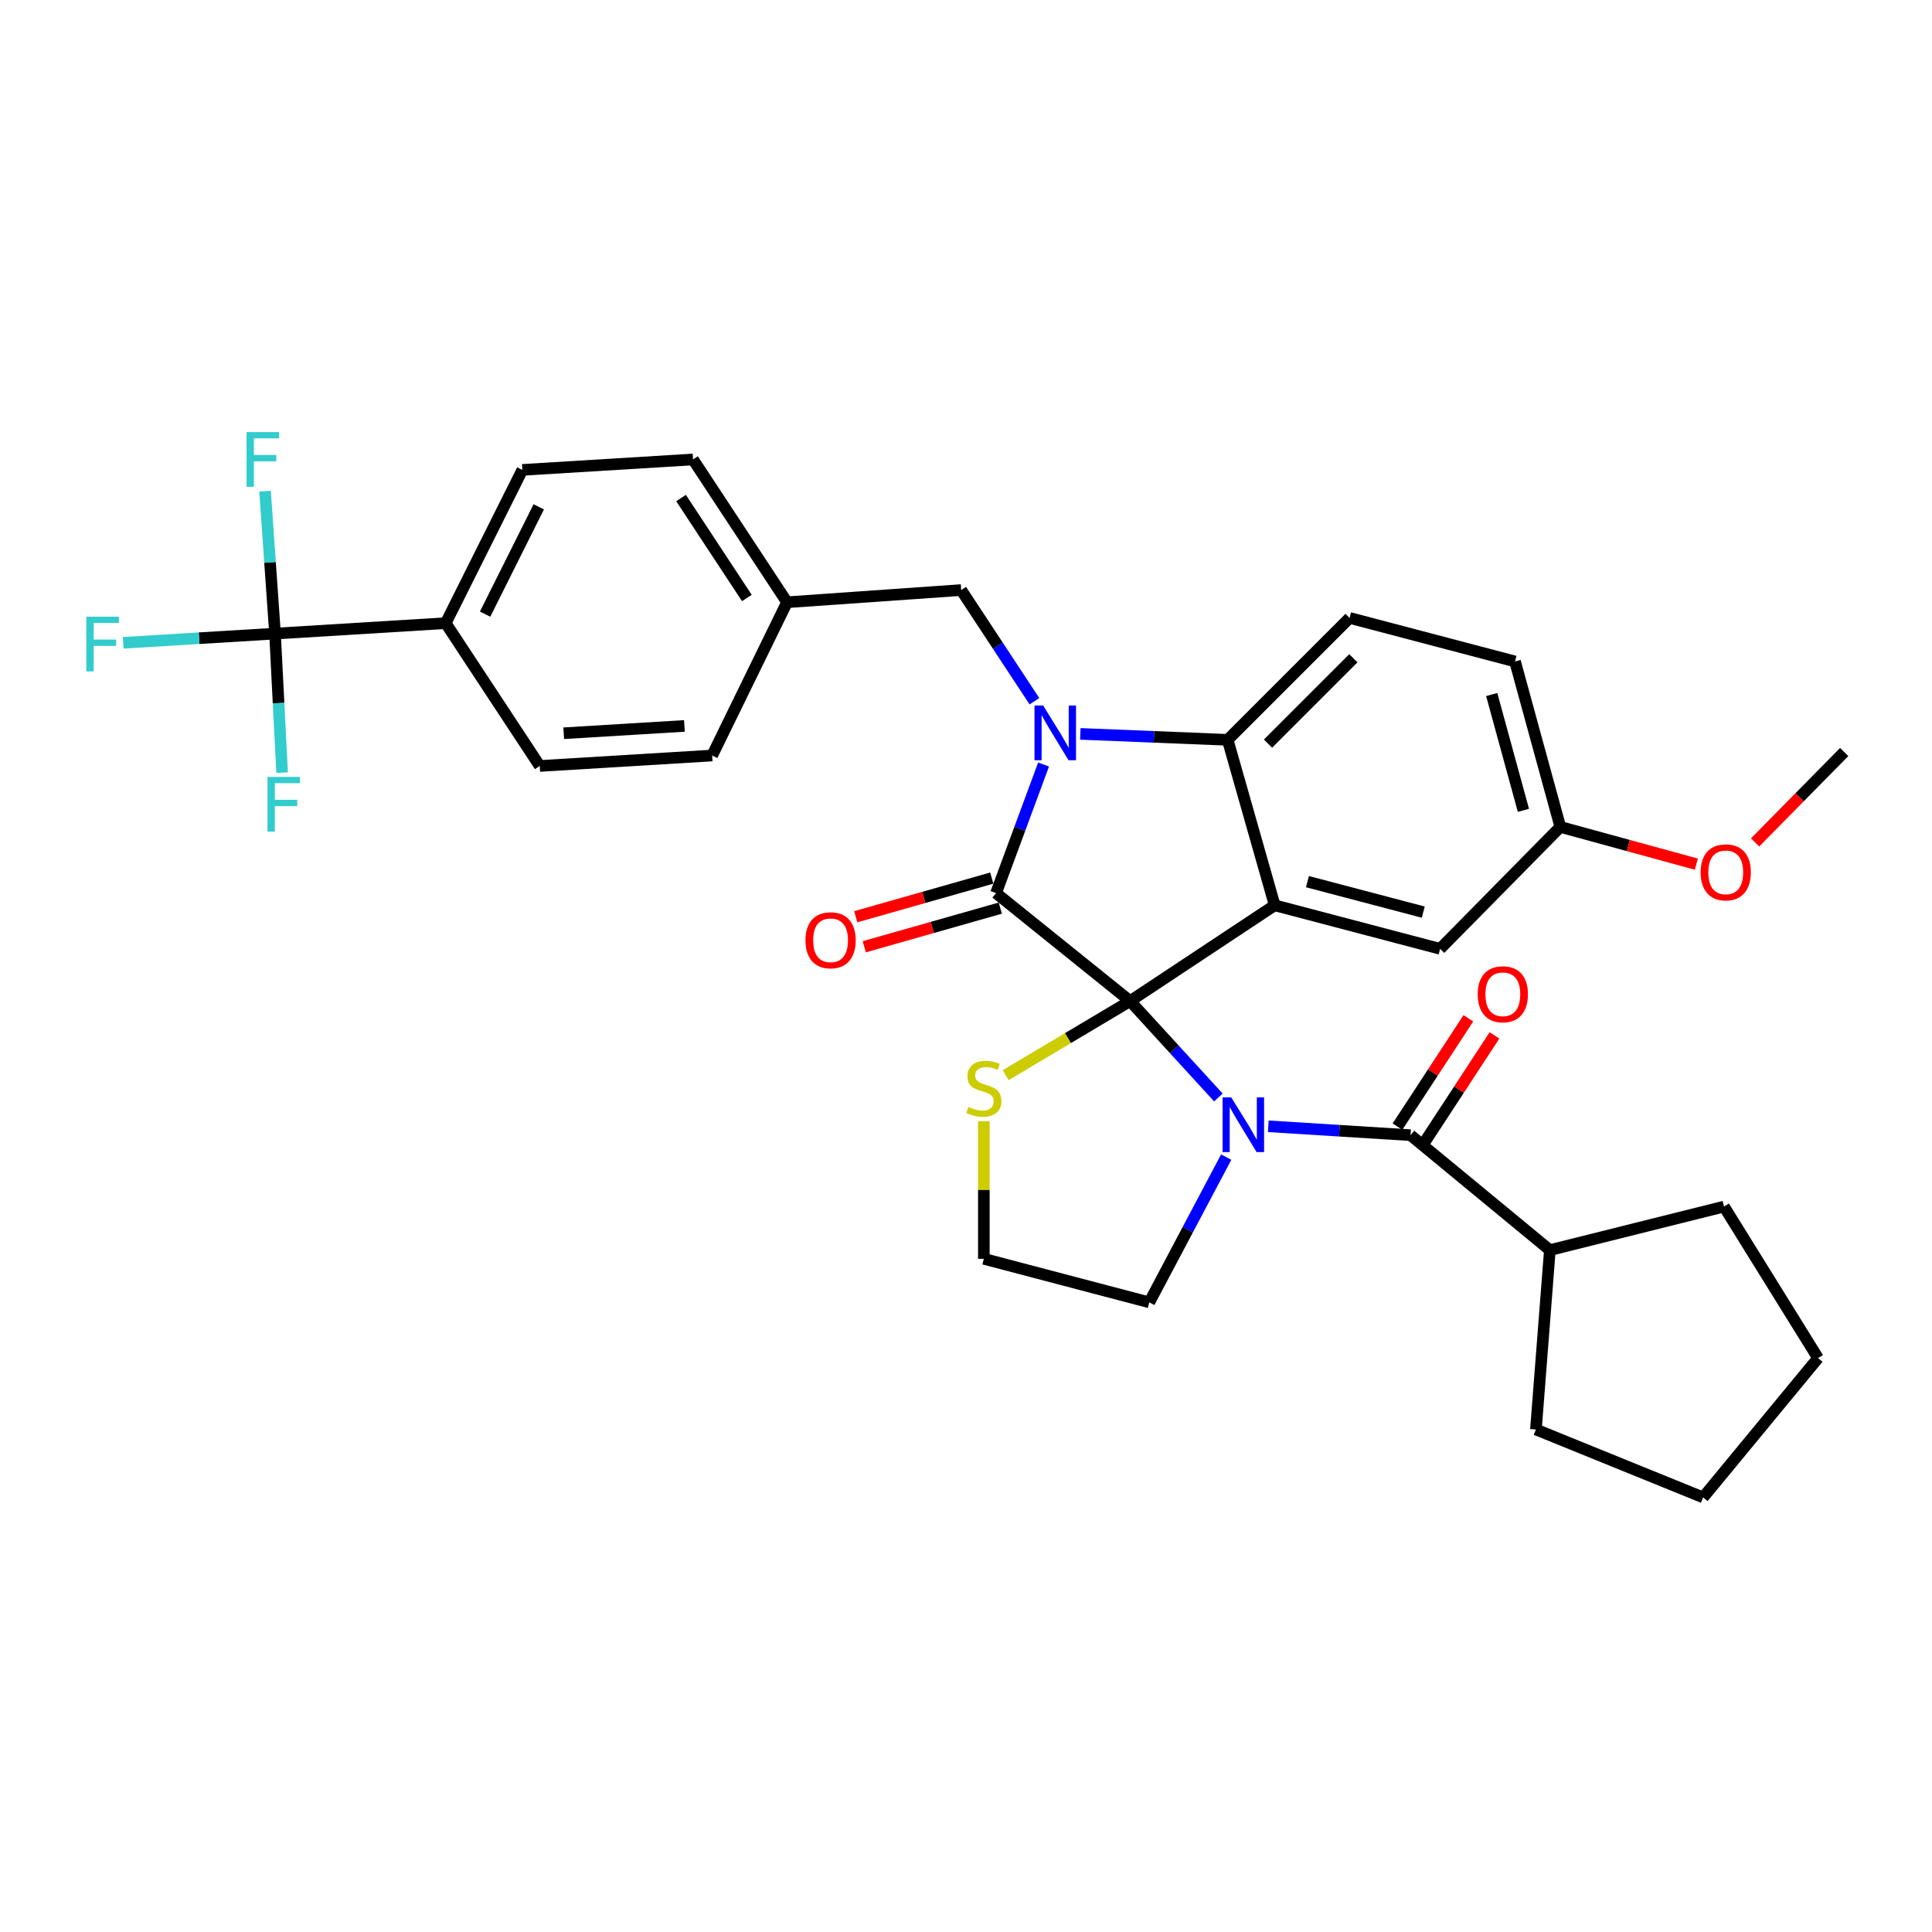 <?xml version='1.0' encoding='iso-8859-1'?>
<svg version='1.1' baseProfile='full'
              xmlns='http://www.w3.org/2000/svg'
                      xmlns:rdkit='http://www.rdkit.org/xml'
                      xmlns:xlink='http://www.w3.org/1999/xlink'
                  xml:space='preserve'
width='1000px' height='1000px' viewBox='0 0 1000 1000'>
<!-- END OF HEADER -->
<rect style='opacity:1.0;fill:#FFFFFF;stroke:none' width='1000' height='1000' x='0' y='0'> </rect>
<path class='bond-0' d='M 802.203,647.057 L 794.987,739.904' style='fill:none;fill-rule:evenodd;stroke:#000000;stroke-width:6px;stroke-linecap:butt;stroke-linejoin:miter;stroke-opacity:1' />
<path class='bond-1' d='M 802.203,647.057 L 892.348,624.521' style='fill:none;fill-rule:evenodd;stroke:#000000;stroke-width:6px;stroke-linecap:butt;stroke-linejoin:miter;stroke-opacity:1' />
<path class='bond-2' d='M 802.203,647.057 L 730.088,587.561' style='fill:none;fill-rule:evenodd;stroke:#000000;stroke-width:6px;stroke-linecap:butt;stroke-linejoin:miter;stroke-opacity:1' />
<path class='bond-3' d='M 630.641,568.059 L 607.797,543.108' style='fill:none;fill-rule:evenodd;stroke:#0000FF;stroke-width:6px;stroke-linecap:butt;stroke-linejoin:miter;stroke-opacity:1' />
<path class='bond-3' d='M 607.797,543.108 L 584.953,518.157' style='fill:none;fill-rule:evenodd;stroke:#000000;stroke-width:6px;stroke-linecap:butt;stroke-linejoin:miter;stroke-opacity:1' />
<path class='bond-4' d='M 656.458,582.964 L 693.273,585.263' style='fill:none;fill-rule:evenodd;stroke:#0000FF;stroke-width:6px;stroke-linecap:butt;stroke-linejoin:miter;stroke-opacity:1' />
<path class='bond-4' d='M 693.273,585.263 L 730.088,587.561' style='fill:none;fill-rule:evenodd;stroke:#000000;stroke-width:6px;stroke-linecap:butt;stroke-linejoin:miter;stroke-opacity:1' />
<path class='bond-5' d='M 634.676,598.919 L 614.773,636.509' style='fill:none;fill-rule:evenodd;stroke:#0000FF;stroke-width:6px;stroke-linecap:butt;stroke-linejoin:miter;stroke-opacity:1' />
<path class='bond-5' d='M 614.773,636.509 L 594.87,674.099' style='fill:none;fill-rule:evenodd;stroke:#000000;stroke-width:6px;stroke-linecap:butt;stroke-linejoin:miter;stroke-opacity:1' />
<path class='bond-6' d='M 736.847,591.984 L 755.192,563.949' style='fill:none;fill-rule:evenodd;stroke:#000000;stroke-width:6px;stroke-linecap:butt;stroke-linejoin:miter;stroke-opacity:1' />
<path class='bond-6' d='M 755.192,563.949 L 773.536,535.913' style='fill:none;fill-rule:evenodd;stroke:#FF0000;stroke-width:6px;stroke-linecap:butt;stroke-linejoin:miter;stroke-opacity:1' />
<path class='bond-6' d='M 723.329,583.139 L 741.674,555.103' style='fill:none;fill-rule:evenodd;stroke:#000000;stroke-width:6px;stroke-linecap:butt;stroke-linejoin:miter;stroke-opacity:1' />
<path class='bond-6' d='M 741.674,555.103 L 760.018,527.068' style='fill:none;fill-rule:evenodd;stroke:#FF0000;stroke-width:6px;stroke-linecap:butt;stroke-linejoin:miter;stroke-opacity:1' />
<path class='bond-7' d='M 794.987,739.904 L 881.524,775.059' style='fill:none;fill-rule:evenodd;stroke:#000000;stroke-width:6px;stroke-linecap:butt;stroke-linejoin:miter;stroke-opacity:1' />
<path class='bond-8' d='M 892.348,624.521 L 941.02,702.945' style='fill:none;fill-rule:evenodd;stroke:#000000;stroke-width:6px;stroke-linecap:butt;stroke-linejoin:miter;stroke-opacity:1' />
<path class='bond-9' d='M 807.615,428.012 L 842.821,437.646' style='fill:none;fill-rule:evenodd;stroke:#000000;stroke-width:6px;stroke-linecap:butt;stroke-linejoin:miter;stroke-opacity:1' />
<path class='bond-9' d='M 842.821,437.646 L 878.026,447.281' style='fill:none;fill-rule:evenodd;stroke:#FF0000;stroke-width:6px;stroke-linecap:butt;stroke-linejoin:miter;stroke-opacity:1' />
<path class='bond-10' d='M 807.615,428.012 L 784.172,342.372' style='fill:none;fill-rule:evenodd;stroke:#000000;stroke-width:6px;stroke-linecap:butt;stroke-linejoin:miter;stroke-opacity:1' />
<path class='bond-10' d='M 788.516,419.431 L 772.106,359.483' style='fill:none;fill-rule:evenodd;stroke:#000000;stroke-width:6px;stroke-linecap:butt;stroke-linejoin:miter;stroke-opacity:1' />
<path class='bond-11' d='M 807.615,428.012 L 745.409,491.115' style='fill:none;fill-rule:evenodd;stroke:#000000;stroke-width:6px;stroke-linecap:butt;stroke-linejoin:miter;stroke-opacity:1' />
<path class='bond-12' d='M 784.172,342.372 L 698.541,319.835' style='fill:none;fill-rule:evenodd;stroke:#000000;stroke-width:6px;stroke-linecap:butt;stroke-linejoin:miter;stroke-opacity:1' />
<path class='bond-13' d='M 698.541,319.835 L 635.437,382.939' style='fill:none;fill-rule:evenodd;stroke:#000000;stroke-width:6px;stroke-linecap:butt;stroke-linejoin:miter;stroke-opacity:1' />
<path class='bond-13' d='M 700.499,340.724 L 656.326,384.897' style='fill:none;fill-rule:evenodd;stroke:#000000;stroke-width:6px;stroke-linecap:butt;stroke-linejoin:miter;stroke-opacity:1' />
<path class='bond-14' d='M 745.409,491.115 L 659.778,468.579' style='fill:none;fill-rule:evenodd;stroke:#000000;stroke-width:6px;stroke-linecap:butt;stroke-linejoin:miter;stroke-opacity:1' />
<path class='bond-14' d='M 736.676,472.112 L 676.734,456.336' style='fill:none;fill-rule:evenodd;stroke:#000000;stroke-width:6px;stroke-linecap:butt;stroke-linejoin:miter;stroke-opacity:1' />
<path class='bond-15' d='M 659.778,468.579 L 635.437,382.939' style='fill:none;fill-rule:evenodd;stroke:#000000;stroke-width:6px;stroke-linecap:butt;stroke-linejoin:miter;stroke-opacity:1' />
<path class='bond-16' d='M 659.778,468.579 L 584.953,518.157' style='fill:none;fill-rule:evenodd;stroke:#000000;stroke-width:6px;stroke-linecap:butt;stroke-linejoin:miter;stroke-opacity:1' />
<path class='bond-17' d='M 635.437,382.939 L 597.304,381.397' style='fill:none;fill-rule:evenodd;stroke:#000000;stroke-width:6px;stroke-linecap:butt;stroke-linejoin:miter;stroke-opacity:1' />
<path class='bond-17' d='M 597.304,381.397 L 559.171,379.856' style='fill:none;fill-rule:evenodd;stroke:#0000FF;stroke-width:6px;stroke-linecap:butt;stroke-linejoin:miter;stroke-opacity:1' />
<path class='bond-18' d='M 540.149,395.702 L 527.848,428.986' style='fill:none;fill-rule:evenodd;stroke:#0000FF;stroke-width:6px;stroke-linecap:butt;stroke-linejoin:miter;stroke-opacity:1' />
<path class='bond-18' d='M 527.848,428.986 L 515.548,462.27' style='fill:none;fill-rule:evenodd;stroke:#000000;stroke-width:6px;stroke-linecap:butt;stroke-linejoin:miter;stroke-opacity:1' />
<path class='bond-19' d='M 535.416,362.958 L 516.467,334.185' style='fill:none;fill-rule:evenodd;stroke:#0000FF;stroke-width:6px;stroke-linecap:butt;stroke-linejoin:miter;stroke-opacity:1' />
<path class='bond-19' d='M 516.467,334.185 L 497.518,305.413' style='fill:none;fill-rule:evenodd;stroke:#000000;stroke-width:6px;stroke-linecap:butt;stroke-linejoin:miter;stroke-opacity:1' />
<path class='bond-20' d='M 515.548,462.27 L 584.953,518.157' style='fill:none;fill-rule:evenodd;stroke:#000000;stroke-width:6px;stroke-linecap:butt;stroke-linejoin:miter;stroke-opacity:1' />
<path class='bond-21' d='M 513.341,454.5 L 478.134,464.502' style='fill:none;fill-rule:evenodd;stroke:#000000;stroke-width:6px;stroke-linecap:butt;stroke-linejoin:miter;stroke-opacity:1' />
<path class='bond-21' d='M 478.134,464.502 L 442.927,474.505' style='fill:none;fill-rule:evenodd;stroke:#FF0000;stroke-width:6px;stroke-linecap:butt;stroke-linejoin:miter;stroke-opacity:1' />
<path class='bond-21' d='M 517.756,470.04 L 482.549,480.042' style='fill:none;fill-rule:evenodd;stroke:#000000;stroke-width:6px;stroke-linecap:butt;stroke-linejoin:miter;stroke-opacity:1' />
<path class='bond-21' d='M 482.549,480.042 L 447.342,490.045' style='fill:none;fill-rule:evenodd;stroke:#FF0000;stroke-width:6px;stroke-linecap:butt;stroke-linejoin:miter;stroke-opacity:1' />
<path class='bond-22' d='M 584.953,518.157 L 552.737,537.335' style='fill:none;fill-rule:evenodd;stroke:#000000;stroke-width:6px;stroke-linecap:butt;stroke-linejoin:miter;stroke-opacity:1' />
<path class='bond-22' d='M 552.737,537.335 L 520.522,556.513' style='fill:none;fill-rule:evenodd;stroke:#CCCC00;stroke-width:6px;stroke-linecap:butt;stroke-linejoin:miter;stroke-opacity:1' />
<path class='bond-23' d='M 509.239,580.318 L 509.239,615.94' style='fill:none;fill-rule:evenodd;stroke:#CCCC00;stroke-width:6px;stroke-linecap:butt;stroke-linejoin:miter;stroke-opacity:1' />
<path class='bond-23' d='M 509.239,615.94 L 509.239,651.563' style='fill:none;fill-rule:evenodd;stroke:#000000;stroke-width:6px;stroke-linecap:butt;stroke-linejoin:miter;stroke-opacity:1' />
<path class='bond-24' d='M 509.239,651.563 L 594.87,674.099' style='fill:none;fill-rule:evenodd;stroke:#000000;stroke-width:6px;stroke-linecap:butt;stroke-linejoin:miter;stroke-opacity:1' />
<path class='bond-25' d='M 142.348,327.949 L 230.689,322.546' style='fill:none;fill-rule:evenodd;stroke:#000000;stroke-width:6px;stroke-linecap:butt;stroke-linejoin:miter;stroke-opacity:1' />
<path class='bond-26' d='M 142.348,327.949 L 103.056,330.332' style='fill:none;fill-rule:evenodd;stroke:#000000;stroke-width:6px;stroke-linecap:butt;stroke-linejoin:miter;stroke-opacity:1' />
<path class='bond-26' d='M 103.056,330.332 L 63.764,332.715' style='fill:none;fill-rule:evenodd;stroke:#33CCCC;stroke-width:6px;stroke-linecap:butt;stroke-linejoin:miter;stroke-opacity:1' />
<path class='bond-27' d='M 142.348,327.949 L 144.186,363.934' style='fill:none;fill-rule:evenodd;stroke:#000000;stroke-width:6px;stroke-linecap:butt;stroke-linejoin:miter;stroke-opacity:1' />
<path class='bond-27' d='M 144.186,363.934 L 146.025,399.919' style='fill:none;fill-rule:evenodd;stroke:#33CCCC;stroke-width:6px;stroke-linecap:butt;stroke-linejoin:miter;stroke-opacity:1' />
<path class='bond-28' d='M 142.348,327.949 L 139.767,291.09' style='fill:none;fill-rule:evenodd;stroke:#000000;stroke-width:6px;stroke-linecap:butt;stroke-linejoin:miter;stroke-opacity:1' />
<path class='bond-28' d='M 139.767,291.09 L 137.187,254.231' style='fill:none;fill-rule:evenodd;stroke:#33CCCC;stroke-width:6px;stroke-linecap:butt;stroke-linejoin:miter;stroke-opacity:1' />
<path class='bond-29' d='M 230.689,322.546 L 270.359,243.215' style='fill:none;fill-rule:evenodd;stroke:#000000;stroke-width:6px;stroke-linecap:butt;stroke-linejoin:miter;stroke-opacity:1' />
<path class='bond-29' d='M 251.089,317.872 L 278.858,262.34' style='fill:none;fill-rule:evenodd;stroke:#000000;stroke-width:6px;stroke-linecap:butt;stroke-linejoin:miter;stroke-opacity:1' />
<path class='bond-30' d='M 230.689,322.546 L 279.37,396.465' style='fill:none;fill-rule:evenodd;stroke:#000000;stroke-width:6px;stroke-linecap:butt;stroke-linejoin:miter;stroke-opacity:1' />
<path class='bond-31' d='M 908.429,436.04 L 931.487,412.644' style='fill:none;fill-rule:evenodd;stroke:#FF0000;stroke-width:6px;stroke-linecap:butt;stroke-linejoin:miter;stroke-opacity:1' />
<path class='bond-31' d='M 931.487,412.644 L 954.545,389.249' style='fill:none;fill-rule:evenodd;stroke:#000000;stroke-width:6px;stroke-linecap:butt;stroke-linejoin:miter;stroke-opacity:1' />
<path class='bond-32' d='M 270.359,243.215 L 358.7,237.812' style='fill:none;fill-rule:evenodd;stroke:#000000;stroke-width:6px;stroke-linecap:butt;stroke-linejoin:miter;stroke-opacity:1' />
<path class='bond-33' d='M 279.37,396.465 L 368.609,391.053' style='fill:none;fill-rule:evenodd;stroke:#000000;stroke-width:6px;stroke-linecap:butt;stroke-linejoin:miter;stroke-opacity:1' />
<path class='bond-33' d='M 291.778,379.527 L 354.245,375.739' style='fill:none;fill-rule:evenodd;stroke:#000000;stroke-width:6px;stroke-linecap:butt;stroke-linejoin:miter;stroke-opacity:1' />
<path class='bond-34' d='M 368.609,391.053 L 407.372,311.722' style='fill:none;fill-rule:evenodd;stroke:#000000;stroke-width:6px;stroke-linecap:butt;stroke-linejoin:miter;stroke-opacity:1' />
<path class='bond-35' d='M 358.7,237.812 L 407.372,311.722' style='fill:none;fill-rule:evenodd;stroke:#000000;stroke-width:6px;stroke-linecap:butt;stroke-linejoin:miter;stroke-opacity:1' />
<path class='bond-35' d='M 352.509,257.784 L 386.579,309.521' style='fill:none;fill-rule:evenodd;stroke:#000000;stroke-width:6px;stroke-linecap:butt;stroke-linejoin:miter;stroke-opacity:1' />
<path class='bond-36' d='M 407.372,311.722 L 497.518,305.413' style='fill:none;fill-rule:evenodd;stroke:#000000;stroke-width:6px;stroke-linecap:butt;stroke-linejoin:miter;stroke-opacity:1' />
<path class='bond-37' d='M 941.02,702.945 L 881.524,775.059' style='fill:none;fill-rule:evenodd;stroke:#000000;stroke-width:6px;stroke-linecap:butt;stroke-linejoin:miter;stroke-opacity:1' />
<path  class='atom-1' d='M 637.291 567.998
L 646.571 582.998
Q 647.491 584.478, 648.971 587.158
Q 650.451 589.838, 650.531 589.998
L 650.531 567.998
L 654.291 567.998
L 654.291 596.318
L 650.411 596.318
L 640.451 579.918
Q 639.291 577.998, 638.051 575.798
Q 636.851 573.598, 636.491 572.918
L 636.491 596.318
L 632.811 596.318
L 632.811 567.998
L 637.291 567.998
' fill='#0000FF'/>
<path  class='atom-3' d='M 764.862 514.629
Q 764.862 507.829, 768.222 504.029
Q 771.582 500.229, 777.862 500.229
Q 784.142 500.229, 787.502 504.029
Q 790.862 507.829, 790.862 514.629
Q 790.862 521.509, 787.462 525.429
Q 784.062 529.309, 777.862 529.309
Q 771.622 529.309, 768.222 525.429
Q 764.862 521.549, 764.862 514.629
M 777.862 526.109
Q 782.182 526.109, 784.502 523.229
Q 786.862 520.309, 786.862 514.629
Q 786.862 509.069, 784.502 506.269
Q 782.182 503.429, 777.862 503.429
Q 773.542 503.429, 771.182 506.229
Q 768.862 509.029, 768.862 514.629
Q 768.862 520.349, 771.182 523.229
Q 773.542 526.109, 777.862 526.109
' fill='#FF0000'/>
<path  class='atom-12' d='M 539.938 365.171
L 549.218 380.171
Q 550.138 381.651, 551.618 384.331
Q 553.098 387.011, 553.178 387.171
L 553.178 365.171
L 556.938 365.171
L 556.938 393.491
L 553.058 393.491
L 543.098 377.091
Q 541.938 375.171, 540.698 372.971
Q 539.498 370.771, 539.138 370.091
L 539.138 393.491
L 535.458 393.491
L 535.458 365.171
L 539.938 365.171
' fill='#0000FF'/>
<path  class='atom-15' d='M 416.908 486.681
Q 416.908 479.881, 420.268 476.081
Q 423.628 472.281, 429.908 472.281
Q 436.188 472.281, 439.548 476.081
Q 442.908 479.881, 442.908 486.681
Q 442.908 493.561, 439.508 497.481
Q 436.108 501.361, 429.908 501.361
Q 423.668 501.361, 420.268 497.481
Q 416.908 493.601, 416.908 486.681
M 429.908 498.161
Q 434.228 498.161, 436.548 495.281
Q 438.908 492.361, 438.908 486.681
Q 438.908 481.121, 436.548 478.321
Q 434.228 475.481, 429.908 475.481
Q 425.588 475.481, 423.228 478.281
Q 420.908 481.081, 420.908 486.681
Q 420.908 492.401, 423.228 495.281
Q 425.588 498.161, 429.908 498.161
' fill='#FF0000'/>
<path  class='atom-16' d='M 501.239 572.95
Q 501.559 573.07, 502.879 573.63
Q 504.199 574.19, 505.639 574.55
Q 507.119 574.87, 508.559 574.87
Q 511.239 574.87, 512.799 573.59
Q 514.359 572.27, 514.359 569.99
Q 514.359 568.43, 513.559 567.47
Q 512.799 566.51, 511.599 565.99
Q 510.399 565.47, 508.399 564.87
Q 505.879 564.11, 504.359 563.39
Q 502.879 562.67, 501.799 561.15
Q 500.759 559.63, 500.759 557.07
Q 500.759 553.51, 503.159 551.31
Q 505.599 549.11, 510.399 549.11
Q 513.679 549.11, 517.399 550.67
L 516.479 553.75
Q 513.079 552.35, 510.519 552.35
Q 507.759 552.35, 506.239 553.51
Q 504.719 554.63, 504.759 556.59
Q 504.759 558.11, 505.519 559.03
Q 506.319 559.95, 507.439 560.47
Q 508.599 560.99, 510.519 561.59
Q 513.079 562.39, 514.599 563.19
Q 516.119 563.99, 517.199 565.63
Q 518.319 567.23, 518.319 569.99
Q 518.319 573.91, 515.679 576.03
Q 513.079 578.11, 508.719 578.11
Q 506.199 578.11, 504.279 577.55
Q 502.399 577.03, 500.159 576.11
L 501.239 572.95
' fill='#CCCC00'/>
<path  class='atom-21' d='M 44.689 319.201
L 61.529 319.201
L 61.529 322.441
L 48.489 322.441
L 48.489 331.041
L 60.089 331.041
L 60.089 334.321
L 48.489 334.321
L 48.489 347.521
L 44.689 347.521
L 44.689 319.201
' fill='#33CCCC'/>
<path  class='atom-22' d='M 880.246 451.526
Q 880.246 444.726, 883.606 440.926
Q 886.966 437.126, 893.246 437.126
Q 899.526 437.126, 902.886 440.926
Q 906.246 444.726, 906.246 451.526
Q 906.246 458.406, 902.846 462.326
Q 899.446 466.206, 893.246 466.206
Q 887.006 466.206, 883.606 462.326
Q 880.246 458.446, 880.246 451.526
M 893.246 463.006
Q 897.566 463.006, 899.886 460.126
Q 902.246 457.206, 902.246 451.526
Q 902.246 445.966, 899.886 443.166
Q 897.566 440.326, 893.246 440.326
Q 888.926 440.326, 886.566 443.126
Q 884.246 445.926, 884.246 451.526
Q 884.246 457.246, 886.566 460.126
Q 888.926 463.006, 893.246 463.006
' fill='#FF0000'/>
<path  class='atom-24' d='M 138.442 402.13
L 155.282 402.13
L 155.282 405.37
L 142.242 405.37
L 142.242 413.97
L 153.842 413.97
L 153.842 417.25
L 142.242 417.25
L 142.242 430.45
L 138.442 430.45
L 138.442 402.13
' fill='#33CCCC'/>
<path  class='atom-25' d='M 127.618 223.652
L 144.458 223.652
L 144.458 226.892
L 131.418 226.892
L 131.418 235.492
L 143.018 235.492
L 143.018 238.772
L 131.418 238.772
L 131.418 251.972
L 127.618 251.972
L 127.618 223.652
' fill='#33CCCC'/>
</svg>
